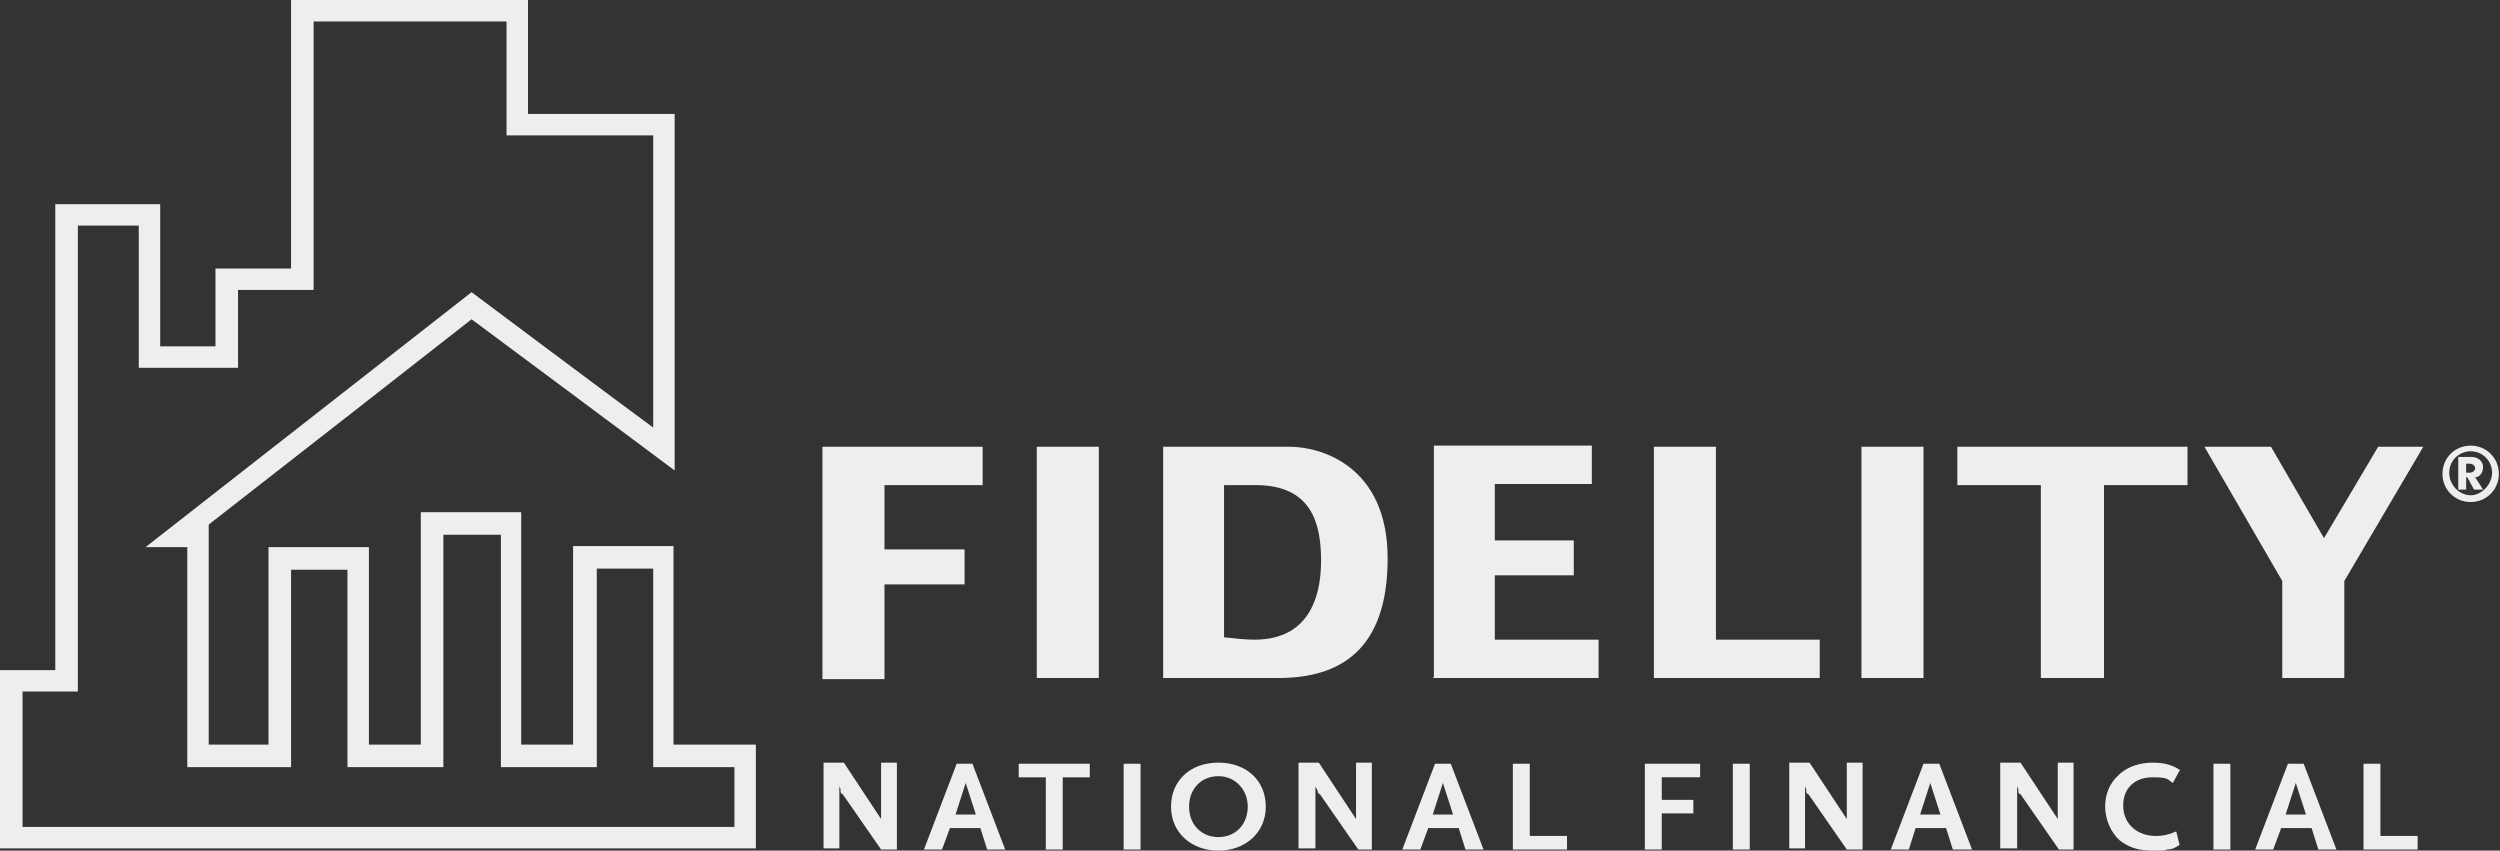 <?xml version="1.0" encoding="UTF-8"?> <svg xmlns="http://www.w3.org/2000/svg" version="1.1" viewBox="0 0 221.6 75.4"><rect x="0" y="0" width="221.6" height="75.4" fill="#333333" stroke="none"/><path fill="#eeeeee" d="M72.9,39.6h14.2v3.4h-8.7v5.7h7.1v3.1h-7.1v8.4h-5.5v-20.5ZM91.9,60.1h5.5v-20.5h-5.5v20.5ZM108.6,56.5c.9.1,1.8.2,2.6.2,4.7,0,5.9-3.6,5.9-7s-.9-6.7-5.8-6.7h-2.8v13.5ZM103.1,39.6h11.2c2.8,0,8.7,1.7,8.7,9.9s-4.3,10.6-9.7,10.6h-10.2v-20.5ZM127,60.1h14.7v-3.4h-9.2v-5.7h7v-3.1h-7v-5h8.6v-3.4h-14v20.5ZM146.6,60.1h14.7v-3.4h-9.2v-17.1h-5.5v20.5ZM165,60.1h5.5v-20.5h-5.5v20.5ZM181,60.1h5.5v-17.1h7.4v-3.4h-20.4v3.4h7.4v17.1ZM202.3,60.1h5.5v-8.6l7-11.9h-4l-4.8,8.1-4.7-8.1h-5.9l6.9,11.9v8.6ZM79.5,75.3v-7.7h-1.4v5.6h0c0-.1,0-.3,0-.3,0,0,0,0,0-.1,0,0,0-.1,0-.2l-3.3-5h-1.8v7.6h1.4v-5.6c0,.1,0,.2.1.3,0,0,0,0,0,.2,0,.2.1.3.2.3l3.4,4.9h1.6ZM85.6,69.4l-.9,2.8h1.8l-.9-2.8ZM87.5,75.3l-.6-1.9h-2.7l-.7,1.9h-1.6l2.9-7.6h1.4l2.9,7.6h-1.6ZM96.6,68.9v-1.2h-6.3v1.2h2.4v6.4h1.5v-6.4h2.4ZM99.6,75.3h1.5v-7.6h-1.5v7.6ZM110.6,71.5c0-1.5-1.1-2.7-2.6-2.7s-2.6,1.1-2.6,2.7,1.1,2.7,2.6,2.7,2.6-1.1,2.6-2.7M112.2,71.5c0,2.3-1.8,3.9-4.2,3.9s-4.2-1.6-4.2-3.9c0-2.3,1.7-3.9,4.2-3.9s4.2,1.6,4.2,3.9M121.6,75.3v-7.7h-1.4v5.6h0c0-.1,0-.3,0-.3,0,0,0,0,0-.1,0,0,0-.1,0-.2l-3.3-5h-1.8v7.6h1.5v-5.6c0,.1,0,.2.1.3,0,0,0,0,.1.2,0,.2.1.3.2.3l3.4,4.9h1.6ZM127.9,69.4l-.9,2.8h1.8l-.9-2.8ZM129.9,75.3l-.6-1.9h-2.7l-.7,1.9h-1.6l2.9-7.6h1.4l2.9,7.6h-1.6ZM138.9,75.3v-1.2h-3.3v-6.4h-1.5v7.6h4.8ZM150.7,68.9v-1.2h-4.9v7.6h1.5v-3.2h2.8v-1.2h-2.8v-2h3.4ZM153.6,75.3h1.5v-7.6h-1.5v7.6ZM165.1,75.3v-7.7h-1.4v5.6h0c0-.1,0-.3,0-.3,0,0,0,0,0-.1,0,0,0-.1,0-.2l-3.3-5h-1.8v7.6h1.4v-5.6c0,.1,0,.2.1.3,0,0,0,0,0,.2,0,.2.1.3.2.3l3.4,4.9h1.6ZM171.1,69.4l-.9,2.8h1.8l-.9-2.8ZM173.1,75.3l-.6-1.9h-2.7l-.6,1.9h-1.6l2.9-7.6h1.4l2.9,7.6h-1.6ZM183.8,75.3v-7.7h-1.4v5.6h0c0-.1,0-.3,0-.3,0,0,0,0,0-.1,0,0,0-.1,0-.2l-3.3-5h-1.8v7.6h1.5v-5.6c0,.1,0,.2.1.3,0,0,0,0,0,.2,0,.2.1.3.2.3l3.4,4.9h1.6ZM193.3,68.3c-.7-.5-1.5-.7-2.5-.7s-2.2.3-3,1.1c-.8.7-1.2,1.7-1.2,2.8s.5,2.3,1.3,3c.8.6,1.6.9,2.9.9s.9,0,1.3-.1c.4,0,.6-.1,1.1-.4l-.3-1.2c-.7.3-1.2.4-1.8.4-1.7,0-2.9-1.1-2.9-2.7s1.1-2.5,2.6-2.5,1.3.2,1.8.5l.6-1.1ZM196.2,75.3h1.5v-7.6h-1.5v7.6ZM203.5,69.4l-.9,2.8h1.8l-.9-2.8ZM205.5,75.3l-.6-1.9h-2.7l-.7,1.9h-1.6l2.9-7.6h1.4l2.9,7.6h-1.6ZM214.3,75.3v-1.2h-3.3v-6.4h-1.5v7.6h4.8ZM67,66v9.2H0v-15.8s3.7,0,4.9,0V18.1h9.3v12.6h4.9v-6.9h6.7V0h21v10.1h13v31.6s-16.9-12.6-18-13.4c-1,.8-19.7,15.4-23.3,18.2h0s0,17.8,0,19.5h5.3v-17.5h8.9v17.5h4.6v-20.6h8.9v20.6h4.6v-17.6h8.9v17.6h7.2ZM65.1,68h-7.2v-17.6h-5v17.6h-8.5v-20.6h-5.1v20.6h-8.5v-17.5h-5v17.5h-9.2s0-17.8,0-19.5h-3.7l28.9-22.6s13.5,10.1,16.1,12V12h-13V1.9h-17.1v23.8h-6.7v6.9h-8.8v-12.6h-5.4v41.3s-3.7,0-4.9,0v12h63.1v-5.3ZM219,44.5c1.4,0,2.5-1.1,2.5-2.5s-1.1-2.5-2.5-2.5-2.5,1.1-2.5,2.5,1.1,2.5,2.5,2.5M219,40c1.1,0,1.9.9,1.9,1.9s-.9,2-1.9,2-1.9-.9-1.9-2,.9-1.9,1.9-1.9M220.1,43.4l-.7-1.1c.4,0,.7-.4.7-.9s-.4-.9-1.1-.9h-1.1v2.9h.7v-1.1h.1l.6,1.1h.8ZM218.9,41.1c.3,0,.5.2.5.4s-.2.4-.5.4h-.3v-.8h.3"></path></svg> 